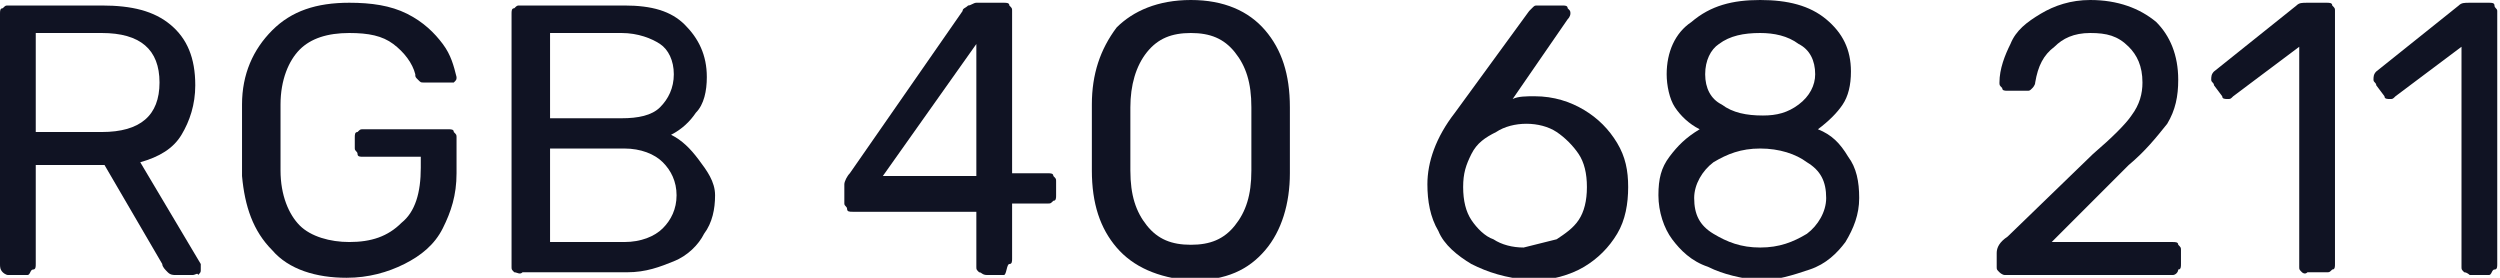 <?xml version="1.0" encoding="UTF-8"?> <!-- Generator: Adobe Illustrator 18.0.0, SVG Export Plug-In . SVG Version: 6.00 Build 0) --> <svg xmlns="http://www.w3.org/2000/svg" xmlns:xlink="http://www.w3.org/1999/xlink" id="Слой_1" x="0px" y="0px" viewBox="0 0 90.9 10.1" xml:space="preserve"> <g> <g> <path fill="#101323" d="M0.1,9.9C0,9.8,0,9.7,0,9.6V0.5c0-0.1,0-0.2,0.1-0.2c0.1-0.1,0.1-0.1,0.2-0.1h3.4c1.1,0,1.9,0.2,2.5,0.7 c0.6,0.5,0.9,1.2,0.9,2.2c0,0.7-0.2,1.3-0.5,1.8s-0.8,0.8-1.5,1l2.2,3.7c0,0.1,0,0.1,0,0.2c0,0.1,0,0.1-0.1,0.2 C7.2,9.9,7.1,10,7,10H6.4c-0.1,0-0.2,0-0.3-0.1C6,9.8,5.9,9.7,5.9,9.6L3.8,6H1.3v3.6c0,0.1,0,0.2-0.1,0.2S1.1,10,1,10H0.3 C0.2,10,0.1,9.9,0.1,9.9z M3.7,4.8c1.4,0,2.1-0.6,2.1-1.8c0-1.2-0.7-1.8-2.1-1.8H1.3v3.6H3.7z"></path> <path fill="#101323" d="M9.9,9.1c-0.7-0.7-1-1.6-1.1-2.7c0-0.3,0-0.7,0-1.3c0-0.6,0-1,0-1.3c0-1.1,0.4-2,1.1-2.7 c0.7-0.7,1.6-1,2.8-1c0.8,0,1.5,0.1,2.1,0.4s1,0.7,1.3,1.1c0.3,0.4,0.4,0.8,0.5,1.2v0c0,0.1,0,0.1-0.1,0.2C16.4,3,16.3,3,16.2,3 h-0.8c-0.1,0-0.1,0-0.2-0.1s-0.1-0.1-0.1-0.2c-0.1-0.4-0.4-0.8-0.8-1.1c-0.4-0.3-0.9-0.4-1.6-0.4c-0.8,0-1.4,0.2-1.8,0.6 c-0.4,0.4-0.7,1.1-0.7,2c0,0.3,0,0.7,0,1.2c0,0.6,0,1,0,1.2c0,0.9,0.3,1.6,0.7,2c0.4,0.4,1.1,0.6,1.8,0.6c0.8,0,1.4-0.2,1.9-0.7 c0.5-0.4,0.7-1.1,0.7-2V5.7h-2.1c-0.1,0-0.2,0-0.2-0.1s-0.1-0.1-0.1-0.2V5c0-0.1,0-0.2,0.1-0.2c0.1-0.1,0.1-0.1,0.2-0.1h3.1 c0.1,0,0.2,0,0.2,0.1c0.1,0.1,0.1,0.1,0.1,0.2v1.3c0,0.8-0.2,1.4-0.5,2s-0.8,1-1.4,1.3s-1.3,0.5-2.1,0.5 C11.5,10.1,10.5,9.8,9.9,9.1z"></path> <path fill="#101323" d="M18.7,9.9c-0.1-0.1-0.1-0.1-0.1-0.2V0.5c0-0.1,0-0.2,0.1-0.2c0.1-0.1,0.1-0.1,0.2-0.1h3.8 c1,0,1.7,0.2,2.2,0.7c0.5,0.5,0.8,1.1,0.8,1.9c0,0.5-0.1,1-0.4,1.3c-0.2,0.3-0.5,0.6-0.9,0.8c0.4,0.2,0.7,0.5,1,0.9S26,6.6,26,7.1 c0,0.5-0.1,1-0.4,1.4c-0.2,0.4-0.6,0.8-1.1,1s-1,0.4-1.7,0.4H19C18.9,10,18.8,9.9,18.7,9.9z M22.6,4.3c0.6,0,1.1-0.1,1.4-0.4 c0.3-0.3,0.5-0.7,0.5-1.2c0-0.5-0.2-0.9-0.5-1.1s-0.8-0.4-1.4-0.4H20v3.1H22.6z M22.7,8.8c0.6,0,1.1-0.2,1.4-0.5 c0.3-0.3,0.5-0.7,0.5-1.2c0-0.5-0.2-0.9-0.5-1.2c-0.3-0.3-0.8-0.5-1.4-0.5H20v3.4H22.7z"></path> <path fill="#101323" d="M35.6,9.9c-0.1-0.1-0.1-0.1-0.1-0.2v-2H31c-0.1,0-0.2,0-0.2-0.1s-0.1-0.1-0.1-0.2V6.7 c0-0.1,0.1-0.3,0.2-0.4L35,0.4c0-0.1,0.1-0.1,0.2-0.2c0.1,0,0.2-0.1,0.3-0.1h1c0.1,0,0.2,0,0.2,0.1c0.1,0.1,0.1,0.1,0.1,0.2v5.9 h1.3c0.1,0,0.2,0,0.2,0.1c0.1,0.1,0.1,0.1,0.1,0.2v0.5c0,0.1,0,0.2-0.1,0.2c-0.1,0.1-0.1,0.1-0.2,0.1h-1.3v2c0,0.1,0,0.2-0.1,0.2 S36.6,10,36.5,10h-0.6C35.7,10,35.7,9.9,35.6,9.9z M32.1,6.4h3.4V1.6L32.1,6.4z"></path> <path fill="#101323" d="M40.6,9c-0.6-0.7-0.9-1.6-0.9-2.8l0-1.2l0-1.2c0-1.1,0.3-2,0.9-2.8C41.2,0.4,42.1,0,43.3,0 c1.2,0,2.1,0.4,2.7,1.1c0.6,0.7,0.9,1.6,0.9,2.8c0,0.3,0,0.7,0,1.2c0,0.6,0,1,0,1.2c0,1.1-0.3,2.1-0.9,2.8 c-0.6,0.7-1.4,1.1-2.7,1.1C42.1,10.1,41.2,9.7,40.6,9z M44.9,8.2c0.4-0.5,0.6-1.1,0.6-2c0-0.3,0-0.7,0-1.2c0-0.5,0-0.9,0-1.1 c0-0.9-0.2-1.5-0.6-2c-0.4-0.5-0.9-0.7-1.6-0.7c-0.7,0-1.2,0.2-1.6,0.7c-0.4,0.5-0.6,1.2-0.6,2l0,1.1l0,1.2c0,0.9,0.2,1.5,0.6,2 c0.4,0.5,0.9,0.7,1.6,0.7C44,8.9,44.5,8.7,44.9,8.2z"></path> <path fill="#101323" d="M53.5,9.6c-0.5-0.3-1-0.7-1.2-1.2c-0.3-0.5-0.4-1.1-0.4-1.7c0-0.8,0.3-1.7,1-2.6l2.7-3.7c0,0,0,0,0.1-0.1 s0.1-0.1,0.2-0.1c0.1,0,0.1,0,0.2,0h0.7c0.1,0,0.2,0,0.2,0.1c0.1,0.1,0.1,0.1,0.1,0.2c0,0,0,0.1-0.1,0.2l-2,2.9 c0.2-0.1,0.5-0.1,0.8-0.1c0.7,0,1.3,0.2,1.8,0.5c0.5,0.3,0.9,0.7,1.2,1.2c0.3,0.5,0.4,1,0.4,1.6c0,0.6-0.1,1.2-0.4,1.7 c-0.3,0.5-0.7,0.9-1.2,1.2s-1.2,0.5-1.9,0.5C54.7,10.1,54.1,9.9,53.5,9.6z M56.6,8.7c0.3-0.2,0.6-0.4,0.8-0.7 c0.2-0.3,0.3-0.7,0.3-1.2c0-0.5-0.1-0.9-0.3-1.2S56.9,5,56.6,4.8c-0.3-0.2-0.7-0.3-1.1-0.3c-0.4,0-0.8,0.1-1.1,0.3 C54,5,53.7,5.2,53.5,5.6s-0.3,0.7-0.3,1.2c0,0.5,0.1,0.9,0.3,1.2c0.2,0.3,0.5,0.6,0.8,0.7c0.3,0.2,0.7,0.3,1.1,0.3 C55.8,8.9,56.2,8.8,56.6,8.7z"></path> <path fill="#101323" d="M62.1,9.7c-0.6-0.2-1-0.6-1.3-1c-0.3-0.4-0.5-1-0.5-1.6c0-0.6,0.1-1,0.4-1.4c0.3-0.4,0.6-0.7,1.1-1 c-0.4-0.2-0.7-0.5-0.9-0.8s-0.3-0.8-0.3-1.2c0-0.8,0.3-1.5,0.9-1.9C62.2,0.2,63,0,64,0s1.8,0.2,2.4,0.7s0.9,1.1,0.9,1.9 c0,0.5-0.1,0.9-0.3,1.2c-0.2,0.3-0.5,0.6-0.9,0.9c0.5,0.2,0.8,0.5,1.1,1c0.3,0.4,0.4,0.9,0.4,1.5c0,0.6-0.2,1.1-0.5,1.6 c-0.3,0.4-0.7,0.8-1.3,1c-0.6,0.2-1.2,0.4-1.9,0.4C63.3,10.1,62.7,10,62.1,9.7z M65.7,8.5c0.4-0.3,0.7-0.8,0.7-1.3 c0-0.6-0.2-1-0.7-1.3c-0.4-0.3-1-0.5-1.7-0.5c-0.7,0-1.2,0.2-1.7,0.5c-0.4,0.3-0.7,0.8-0.7,1.3c0,0.6,0.2,1,0.7,1.3 C62.8,8.8,63.3,9,64,9C64.7,9,65.2,8.8,65.7,8.5z M65.4,3.8C65.8,3.5,66,3.1,66,2.7c0-0.5-0.2-0.9-0.6-1.1 c-0.4-0.3-0.9-0.4-1.4-0.4c-0.6,0-1.1,0.1-1.5,0.4C62.2,1.8,62,2.2,62,2.7s0.2,0.9,0.6,1.1c0.4,0.3,0.9,0.4,1.5,0.4 C64.6,4.2,65,4.1,65.4,3.8z"></path> <path fill="#101323" d="M72.7,9.9c-0.1-0.1-0.1-0.1-0.1-0.2V9.2c0-0.2,0.1-0.4,0.4-0.6l3.1-3c0.7-0.6,1.2-1.1,1.4-1.4 c0.3-0.4,0.4-0.8,0.4-1.2c0-0.6-0.2-1-0.5-1.3C77,1.3,76.6,1.2,76,1.2c-0.6,0-1,0.2-1.3,0.5C74.3,2,74.1,2.4,74,3 c0,0.1-0.1,0.2-0.1,0.2c-0.1,0.1-0.1,0.1-0.2,0.1H73c-0.1,0-0.2,0-0.2-0.1c-0.1-0.1-0.1-0.1-0.1-0.2c0-0.5,0.2-1,0.4-1.4 c0.2-0.5,0.6-0.8,1.1-1.1S75.3,0,76,0c1,0,1.8,0.3,2.4,0.8c0.5,0.5,0.8,1.2,0.8,2.1c0,0.6-0.1,1.1-0.4,1.6C78.4,5,78,5.5,77.4,6 l-2.8,2.8H79c0.1,0,0.2,0,0.2,0.1c0.1,0.1,0.1,0.1,0.1,0.2v0.5c0,0.1,0,0.2-0.1,0.2C79.2,9.9,79.1,10,79,10h-6.1 C72.8,10,72.7,9.9,72.7,9.9z"></path> <path fill="#101323" d="M83.7,9.9c-0.1-0.1-0.1-0.1-0.1-0.2V1.7l-2.4,1.8c-0.1,0.1-0.1,0.1-0.2,0.1c-0.1,0-0.2,0-0.2-0.1l-0.3-0.4 c0-0.1-0.1-0.1-0.1-0.2c0-0.1,0-0.2,0.1-0.3l3-2.4c0.1-0.1,0.2-0.1,0.4-0.1h0.7c0.1,0,0.2,0,0.2,0.1c0.1,0.1,0.1,0.1,0.1,0.2v9.2 c0,0.1,0,0.2-0.1,0.2c-0.1,0.1-0.1,0.1-0.2,0.1h-0.7C83.8,10,83.7,9.9,83.7,9.9z"></path> <path fill="#101323" d="M89.6,9.9c-0.1-0.1-0.1-0.1-0.1-0.2V1.7l-2.4,1.8c-0.1,0.1-0.1,0.1-0.2,0.1c-0.1,0-0.2,0-0.2-0.1l-0.3-0.4 c0-0.1-0.1-0.1-0.1-0.2c0-0.1,0-0.2,0.1-0.3l3-2.4c0.1-0.1,0.2-0.1,0.4-0.1h0.7c0.1,0,0.2,0,0.2,0.1s0.1,0.1,0.1,0.2v9.2 c0,0.1,0,0.2-0.1,0.2S90.6,10,90.5,10h-0.7C89.8,10,89.7,9.9,89.6,9.9z"></path> </g> </g> </svg> 